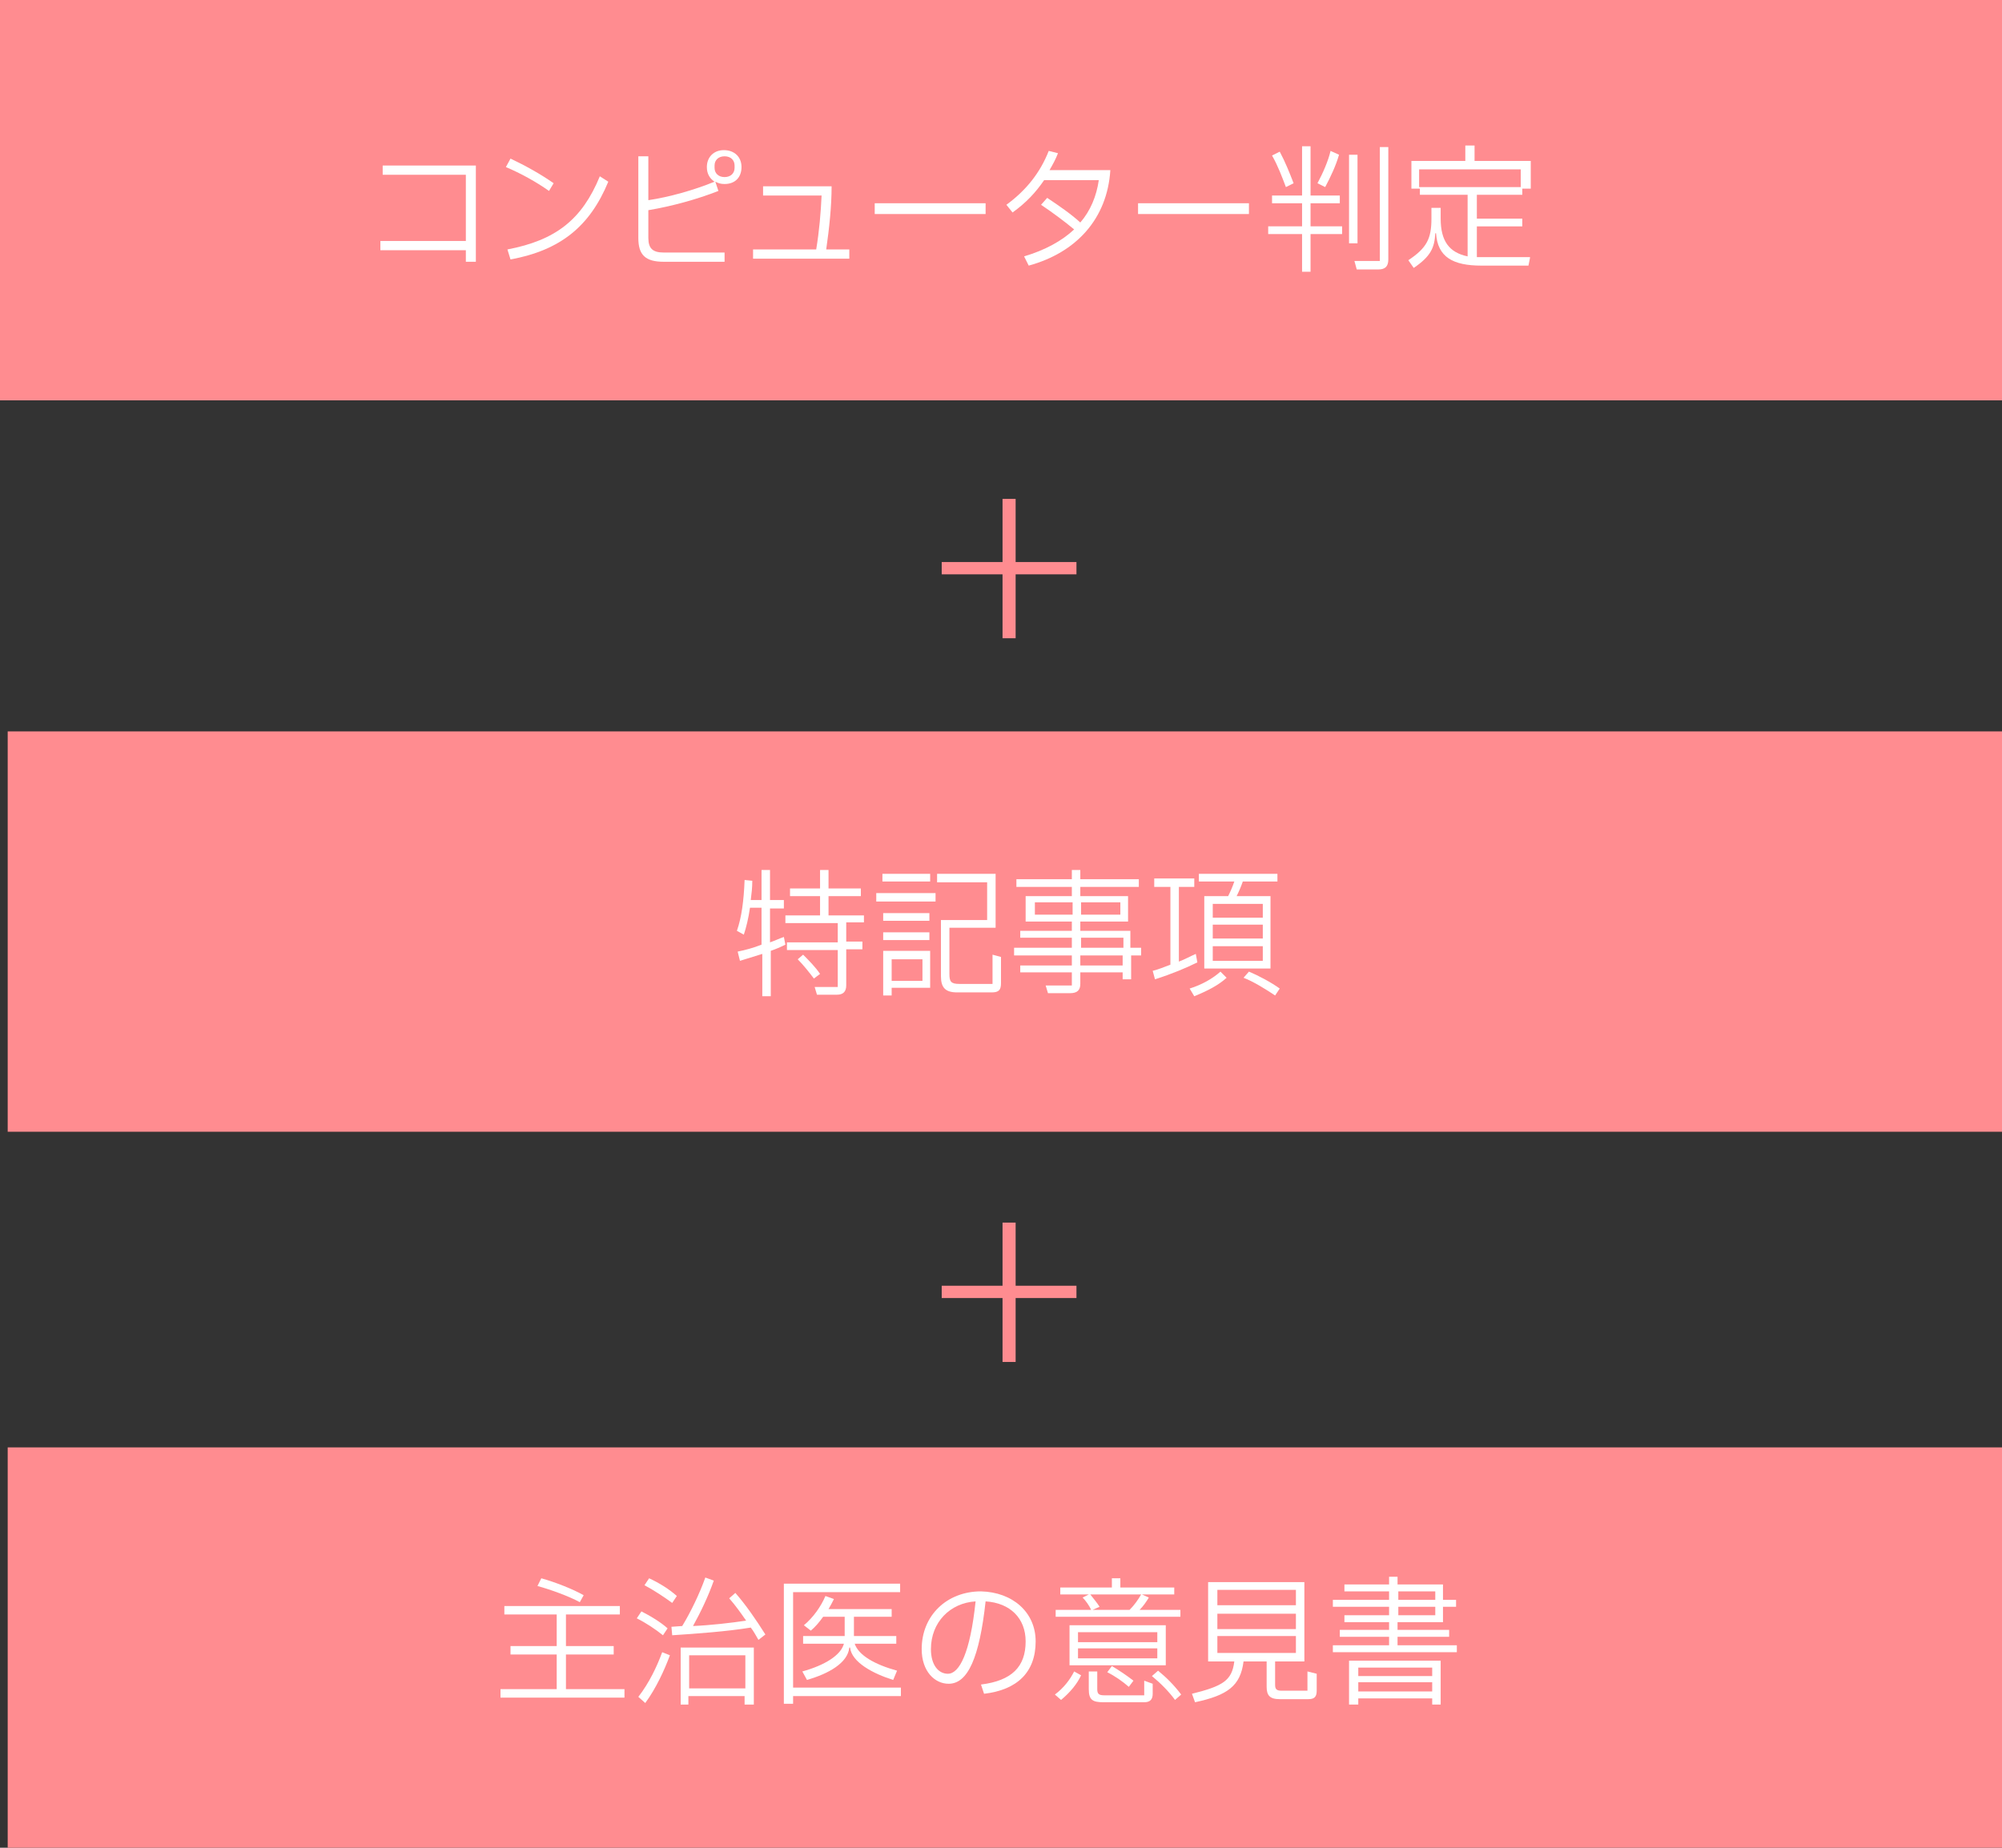 <?xml version="1.0" encoding="utf-8"?>
<!-- Generator: Adobe Illustrator 27.3.1, SVG Export Plug-In . SVG Version: 6.00 Build 0)  -->
<svg version="1.1" id="レイヤー_1" xmlns="http://www.w3.org/2000/svg" xmlns:xlink="http://www.w3.org/1999/xlink" x="0px"
	 y="0px" viewBox="0 0 260 240" style="enable-background:new 0 0 260 240;" xml:space="preserve">
<rect x="0" y="0" width="260" height="240" fill="#333333" stroke="none"/>
<style type="text/css">
	.st0{fill:#FF8C90;}
	.st1{enable-background:new    ;}
	.st2{fill:#FFFFFF;}
</style>
<g transform="translate(-492 -2041)">
	<rect x="492" y="2041" class="st0" width="260" height="52"/>
	<rect x="493" y="2136" class="st0" width="259" height="52"/>
	<rect x="493" y="2229" class="st0" width="259" height="52"/>
	<g class="st1">
		<path class="st2" d="M552.5,2075v-1.5h-11.1v-1.2h11.1v-8.6h-10.8v-1.2h12.1v12.5H552.5z"/>
		<path class="st2" d="M563.3,2065.8c-1.7-1.2-3.7-2.3-5.6-3.1l0.6-1.1c1.9,0.9,3.9,2,5.6,3.2L563.3,2065.8z M557.9,2073.4
			c6.3-1.2,9.7-3.9,12-9.5l1.1,0.7c-2.4,5.8-6.2,8.9-12.7,10.1L557.9,2073.4z"/>
		<path class="st2" d="M586.1,2064.9c-0.5,0-0.8-0.1-1.2-0.3l0.4,1.2c-2.8,1.1-6.1,2-9.1,2.5v3.6c0,1.4,0.6,1.9,2,1.9h7.9v1.2h-7.9
			c-2.4,0-3.3-0.9-3.3-3.1v-10.6h1.3v5.7c2.7-0.4,5.9-1.3,8.6-2.4c-0.6-0.4-1-1-1-1.9c0-1.3,0.9-2.2,2.2-2.2c1.4,0,2.3,0.9,2.3,2.2
			S587.5,2064.9,586.1,2064.9z M584.8,2062.8c0,0.7,0.5,1.2,1.3,1.2c0.8,0,1.3-0.5,1.3-1.2v-0.3c0-0.7-0.5-1.2-1.3-1.2
			c-0.8,0-1.3,0.5-1.3,1.2V2062.8z"/>
		<path class="st2" d="M602.3,2073.4v1.2h-12.5v-1.2h8.2c0.4-2.4,0.6-4.8,0.7-7h-7.6v-1.2h8.9c0,2.6-0.3,5.4-0.7,8.2H602.3z"/>
		<path class="st2" d="M605.6,2068.8v-1.4h14.4v1.4H605.6z"/>
		<path class="st2" d="M636.2,2063.1c-0.4,6.3-4.4,10.7-10.6,12.4l-0.6-1.2c2.7-0.8,4.9-2,6.5-3.5c-1.2-1-2.8-2.2-4.3-3.2l0.8-0.9
			c1.5,1,3.1,2.1,4.3,3.2c1.3-1.5,2.1-3.4,2.4-5.5h-7.1c-1.1,1.6-2.3,2.9-4.1,4.2l-0.8-1c2.6-1.9,4.4-4.2,5.5-7l1.2,0.3
			c-0.3,0.8-0.7,1.5-1.1,2.2H636.2z"/>
		<path class="st2" d="M639.8,2068.8v-1.4h14.4v1.4H639.8z"/>
		<path class="st2" d="M662.2,2067.4v3h4.1v1h-4.1v4.9h-1.1v-4.9h-4.4v-1h4.4v-3h-3.9v-1h3.9v-6.4h1.1v6.4h3.8v1H662.2z M659,2065.3
			c-0.5-1.3-1-2.7-1.8-4.1l1-0.5c0.7,1.3,1.3,2.8,1.8,4.1L659,2065.3z M665.9,2061.1c-0.4,1.4-1.1,2.9-1.8,4.2l-1-0.5
			c0.7-1.3,1.4-2.9,1.7-4.2L665.9,2061.1z M668.3,2061.1v11.5h-1.1v-11.5H668.3z M671.1,2060.1h1.2v14.6c0,0.9-0.4,1.3-1.3,1.3h-2.8
			l-0.3-1.1h3.3V2060.1z"/>
		<path class="st2" d="M690.7,2074.5l-0.2,1h-6.1c-3.7,0-5.7-1.1-5.9-4.2h-0.1c-0.1,1.9-0.6,3-2.8,4.5l-0.7-1c2.4-1.6,3-2.8,3-5.4
			v-1.4h1.2v1.4c0,2.9,1.1,4.4,3.5,4.9v-8h-6.2v-0.8h-1.1v-3.6h7v-2h1.2v2h7.3v3.6h-1.1v0.8h-5.9v3.1h5.9v1h-5.9v4
			c0.2,0,0.4,0,0.6,0H690.7z M676.3,2063v2.3h13.2v-2.3H676.3z"/>
	</g>
	<g class="st1">
		<path class="st2" d="M594,2163.7c-0.6,0.3-1.3,0.6-1.9,0.8v5.9H591v-5.5c-1,0.3-1.9,0.6-2.9,0.9l-0.3-1.2c1-0.2,2.1-0.5,3.1-0.9
			v-4.8h-1.5c-0.2,1.4-0.5,2.6-0.8,3.5l-0.9-0.5c0.6-1.7,0.9-3.9,1-6.6l1,0.1c0,0.9-0.1,1.7-0.2,2.5h1.4v-3.9h1.1v3.9h1.8v1.1h-1.8
			v4.4c0.6-0.2,1.2-0.5,1.8-0.7L594,2163.7z M604.2,2160.8h-2.3v2.5h2.1v1h-2.1v4.7c0,0.8-0.4,1.2-1.2,1.2h-2.6l-0.3-1h3v-4.8h-6.6
			v-1h6.6v-2.5h-6.8v-1h4.5v-2.5h-3.9v-1h3.9v-2.4h1.1v2.4h4.2v1h-4.2v2.5h4.6V2160.8z M596.3,2165c0.7,0.7,1.6,1.6,2.2,2.5
			l-0.8,0.6c-0.6-0.8-1.4-1.8-2.1-2.5L596.3,2165z"/>
		<path class="st2" d="M605.8,2158.1v-1.1h7.7v1.1H605.8z M606.6,2155.5v-1h6.2v1H606.6z M606.7,2164.5h6.1v4.8h-5v1h-1.1V2164.5z
			 M606.7,2160.6v-1h6v1H606.7z M606.7,2163.1v-1h6v1H606.7z M607.8,2168.4h4v-2.8h-4V2168.4z M620.9,2165l1.1,0.3v3.4
			c0,0.9-0.3,1.2-1.2,1.2h-4.5c-1.5,0-2.1-0.6-2.1-2.1v-7.3h6v-4.9h-6.5v-1.1h7.6v7h-6v6c0,1,0.2,1.3,1.3,1.3h4.3V2165z"/>
		<path class="st2" d="M640.2,2164.1v1h-1.3v3.1h-1.1v-0.9h-5.5v1.5c0,0.8-0.4,1.2-1.3,1.2h-2.9l-0.3-1h3.4v-1.7h-6.7v-0.9h6.7v-1.3
			h-7.5v-1h7.5v-1.3h-6.7v-0.9h6.7v-1.2h-6v-3.3h6v-1.2h-7.2v-1h7.2v-1.2h1.1v1.2h7.6v1h-7.6v1.2h6.2v3.3h-6.2v1.2h6.5v2.2H640.2z
			 M626.4,2159.8h4.9v-1.6h-4.9V2159.8z M637.5,2158.2h-5.1v1.6h5.1V2158.2z M632.4,2162.8v1.3h5.5v-1.3H632.4z M637.8,2166.4v-1.3
			h-5.5v1.3H637.8z"/>
		<path class="st2" d="M647.5,2166c-1.4,0.7-3.3,1.5-5.5,2.2l-0.3-1.1c0.8-0.2,1.5-0.5,2.3-0.8v-10.1h-2.1v-1.1h5.2v1.1h-2v9.7
			c0.8-0.3,1.5-0.7,2.2-1L647.5,2166z M646.5,2169.4c1.6-0.5,3-1.3,4-2.2l0.8,0.8c-1.1,1-2.5,1.7-4.2,2.4L646.5,2169.4z
			 M651.5,2157.4c0.3-0.6,0.6-1.3,0.8-1.9h-4.6v-1h10.2v1h-4.5c-0.2,0.6-0.5,1.3-0.8,1.9h4.4v9.4h-8.6v-9.4H651.5z M656,2160.2v-1.8
			h-6.5v1.8H656z M649.5,2161.1v1.8h6.5v-1.8H649.5z M649.5,2165.8h6.5v-1.9h-6.5V2165.8z M654.2,2167.2c1.2,0.5,2.9,1.4,4,2.2
			l-0.6,0.9c-1.2-0.8-2.8-1.8-4.1-2.3L654.2,2167.2z"/>
	</g>
	<g class="st1">
		<path class="st2" d="M565.5,2260.4h7.6v1.1h-16.1v-1.1h7.3v-4.5h-6v-1.1h6v-4.1h-6.8v-1.1h15v1.1h-7v4.1h6.2v1.1h-6.2V2260.4z
			 M567.3,2249.1c-1.5-0.8-3.7-1.6-5.5-2.1l0.5-1c1.8,0.5,4.1,1.4,5.5,2.2L567.3,2249.1z"/>
		<path class="st2" d="M578.1,2253.4c-1-0.8-2.2-1.6-3.4-2.2l0.6-0.9c1.2,0.6,2.5,1.4,3.4,2.2L578.1,2253.4z M574.9,2261.4
			c1.4-1.8,2.4-3.9,3.1-5.8l1,0.4c-0.7,1.9-1.8,4.3-3.2,6.2L574.9,2261.4z M579.3,2249.2c-1.1-0.8-2.3-1.6-3.6-2.3l0.6-0.9
			c1.3,0.6,2.6,1.4,3.6,2.3L579.3,2249.2z M587.5,2247.9c1.4,1.6,2.7,3.5,3.9,5.4l-0.9,0.7c-0.3-0.5-0.6-1.1-1-1.6
			c-3,0.5-7.1,0.8-10.2,1l-0.1-1.1l1.4-0.1c1.1-1.8,2.3-4.3,3-6.3l1.1,0.4c-0.7,2-1.7,4.1-2.7,5.9c2.3-0.1,4.9-0.4,6.9-0.7
			c-0.7-1-1.4-2-2.2-2.9L587.5,2247.9z M580.4,2262.4v-7.4h9.5v7.4h-1.2v-1.1h-7.3v1.1H580.4z M581.5,2256v4.3h7.3v-4.3H581.5z"/>
		<path class="st2" d="M595,2260.2h14v1.1h-14v1h-1.2v-15.6h15.1v1.1H595V2260.2z M596.2,2258.1c2.9-0.8,5-2.1,5.4-3.6h-5.3v-1h5.4
			v-2.5h-2.8c-0.5,0.7-1,1.3-1.6,1.8l-0.9-0.7c1.2-1,2.2-2.4,2.8-3.8l1.1,0.4c-0.2,0.4-0.4,0.8-0.7,1.3h8.2v1h-4.9v2.5h5.5v1h-5.4
			c0.5,1.5,2.6,2.7,5.5,3.5l-0.5,1.2c-2.6-0.8-5.4-2.3-5.6-4.2h-0.1c-0.2,2-2.7,3.4-5.5,4.2L596.2,2258.1z"/>
		<path class="st2" d="M626.5,2254.2c0,4-2.4,6.3-6.7,6.8l-0.4-1.2c4-0.5,5.8-2.3,5.8-5.6c0-3-2-5-5.2-5.2
			c-0.8,7.3-2.3,10.7-4.8,10.7c-1.8,0-3.5-1.6-3.5-4.5c0-4.4,3.3-7.5,7.7-7.5C623.5,2247.8,626.5,2250.4,626.5,2254.2z M618.7,2249
			c-3.3,0.2-5.8,2.7-5.8,6.2c0,2.1,1,3.2,2.2,3.2C616.6,2258.4,618,2255.7,618.7,2249z"/>
		<path class="st2" d="M629,2261.1c1.2-0.9,2-2,2.5-3l0.9,0.5c-0.5,1.1-1.4,2.2-2.6,3.2L629,2261.1z M645.3,2250.1v0.9h-16.2v-0.9
			h4.6c-0.2-0.5-0.7-1.2-1.1-1.6l0.8-0.4h-3.7v-0.9h6.7v-1.2h1.1v1.2h7v0.9h-4.2l0.9,0.4c-0.3,0.5-0.7,1.1-1.2,1.6H645.3z
			 M643.4,2252.1v5.2h-12.5v-5.2H643.4z M642.3,2253H632v1.3h10.3V2253z M632,2256.4h10.3v-1.3H632V2256.4z M640.6,2261.1v-1.8
			l1.1,0.4v1.3c0,0.7-0.3,1.1-1.1,1.1h-5.3c-1.4,0-1.9-0.3-1.9-1.7v-2.3h1.1v2.3c0,0.6,0.2,0.8,0.9,0.8H640.6z M633.6,2248.1
			c0.3,0.4,0.9,1.1,1.2,1.6l-0.9,0.4h4.8c0.6-0.6,1.1-1.3,1.5-2H633.6z M638.6,2260.1c-0.8-0.7-1.8-1.4-2.8-1.9l0.6-0.8
			c1,0.6,1.9,1.2,2.8,1.9L638.6,2260.1z M642.4,2258c1.1,0.9,2.1,1.9,3,3.1l-0.8,0.7c-0.8-1.1-1.9-2.2-3-3.1L642.4,2258z"/>
		<path class="st2" d="M661.8,2258.1l1.2,0.3v2.2c0,0.8-0.3,1.1-1.1,1.1h-3.7c-1.3,0-1.7-0.5-1.7-1.6v-3.3h-3
			c-0.4,3.2-2.1,4.4-6.3,5.3l-0.4-1.1c4-1,5.2-1.7,5.5-4.2h-3.4v-10.3h12.5v10.3h-3.8v3c0,0.5,0.1,0.8,0.8,0.8h3.4V2258.1z
			 M660.3,2247.5h-10.2v2h10.2V2247.5z M660.3,2252.6v-2h-10.2v2H660.3z M650.1,2253.5v2.2h10.2v-2.2H650.1z"/>
		<path class="st2" d="M673.6,2254.7h7.6v0.9h-16.1v-0.9h7.3v-1.1h-6.4v-0.9h6.4v-1h-5.8v-0.9h5.8v-1.1h-7.3v-0.9h7.3v-1.1h-5.8
			v-0.9h5.8v-1h1.1v1h5.9v2h1.7v0.9h-1.7v2h-5.9v1h6.7v0.9h-6.7V2254.7z M667.2,2262.4v-5.7h11.9v5.7H678v-0.8h-9.6v0.8H667.2z
			 M678,2257.6h-9.6v1.1h9.6V2257.6z M668.4,2260.7h9.6v-1.2h-9.6V2260.7z M673.6,2247.7v1.1h4.8v-1.1H673.6z M673.6,2249.7v1.1h4.8
			v-1.1H673.6z"/>
	</g>
	<g class="st1">
		<path class="st0" d="M622.2,2123.9v-8.3h-7.9v-1.6h7.9v-8.2h1.7v8.2h7.9v1.6h-7.9v8.3H622.2z"/>
	</g>
	<g class="st1">
		<path class="st0" d="M622.2,2217.9v-8.3h-7.9v-1.6h7.9v-8.2h1.7v8.2h7.9v1.6h-7.9v8.3H622.2z"/>
	</g>
</g>
</svg>
